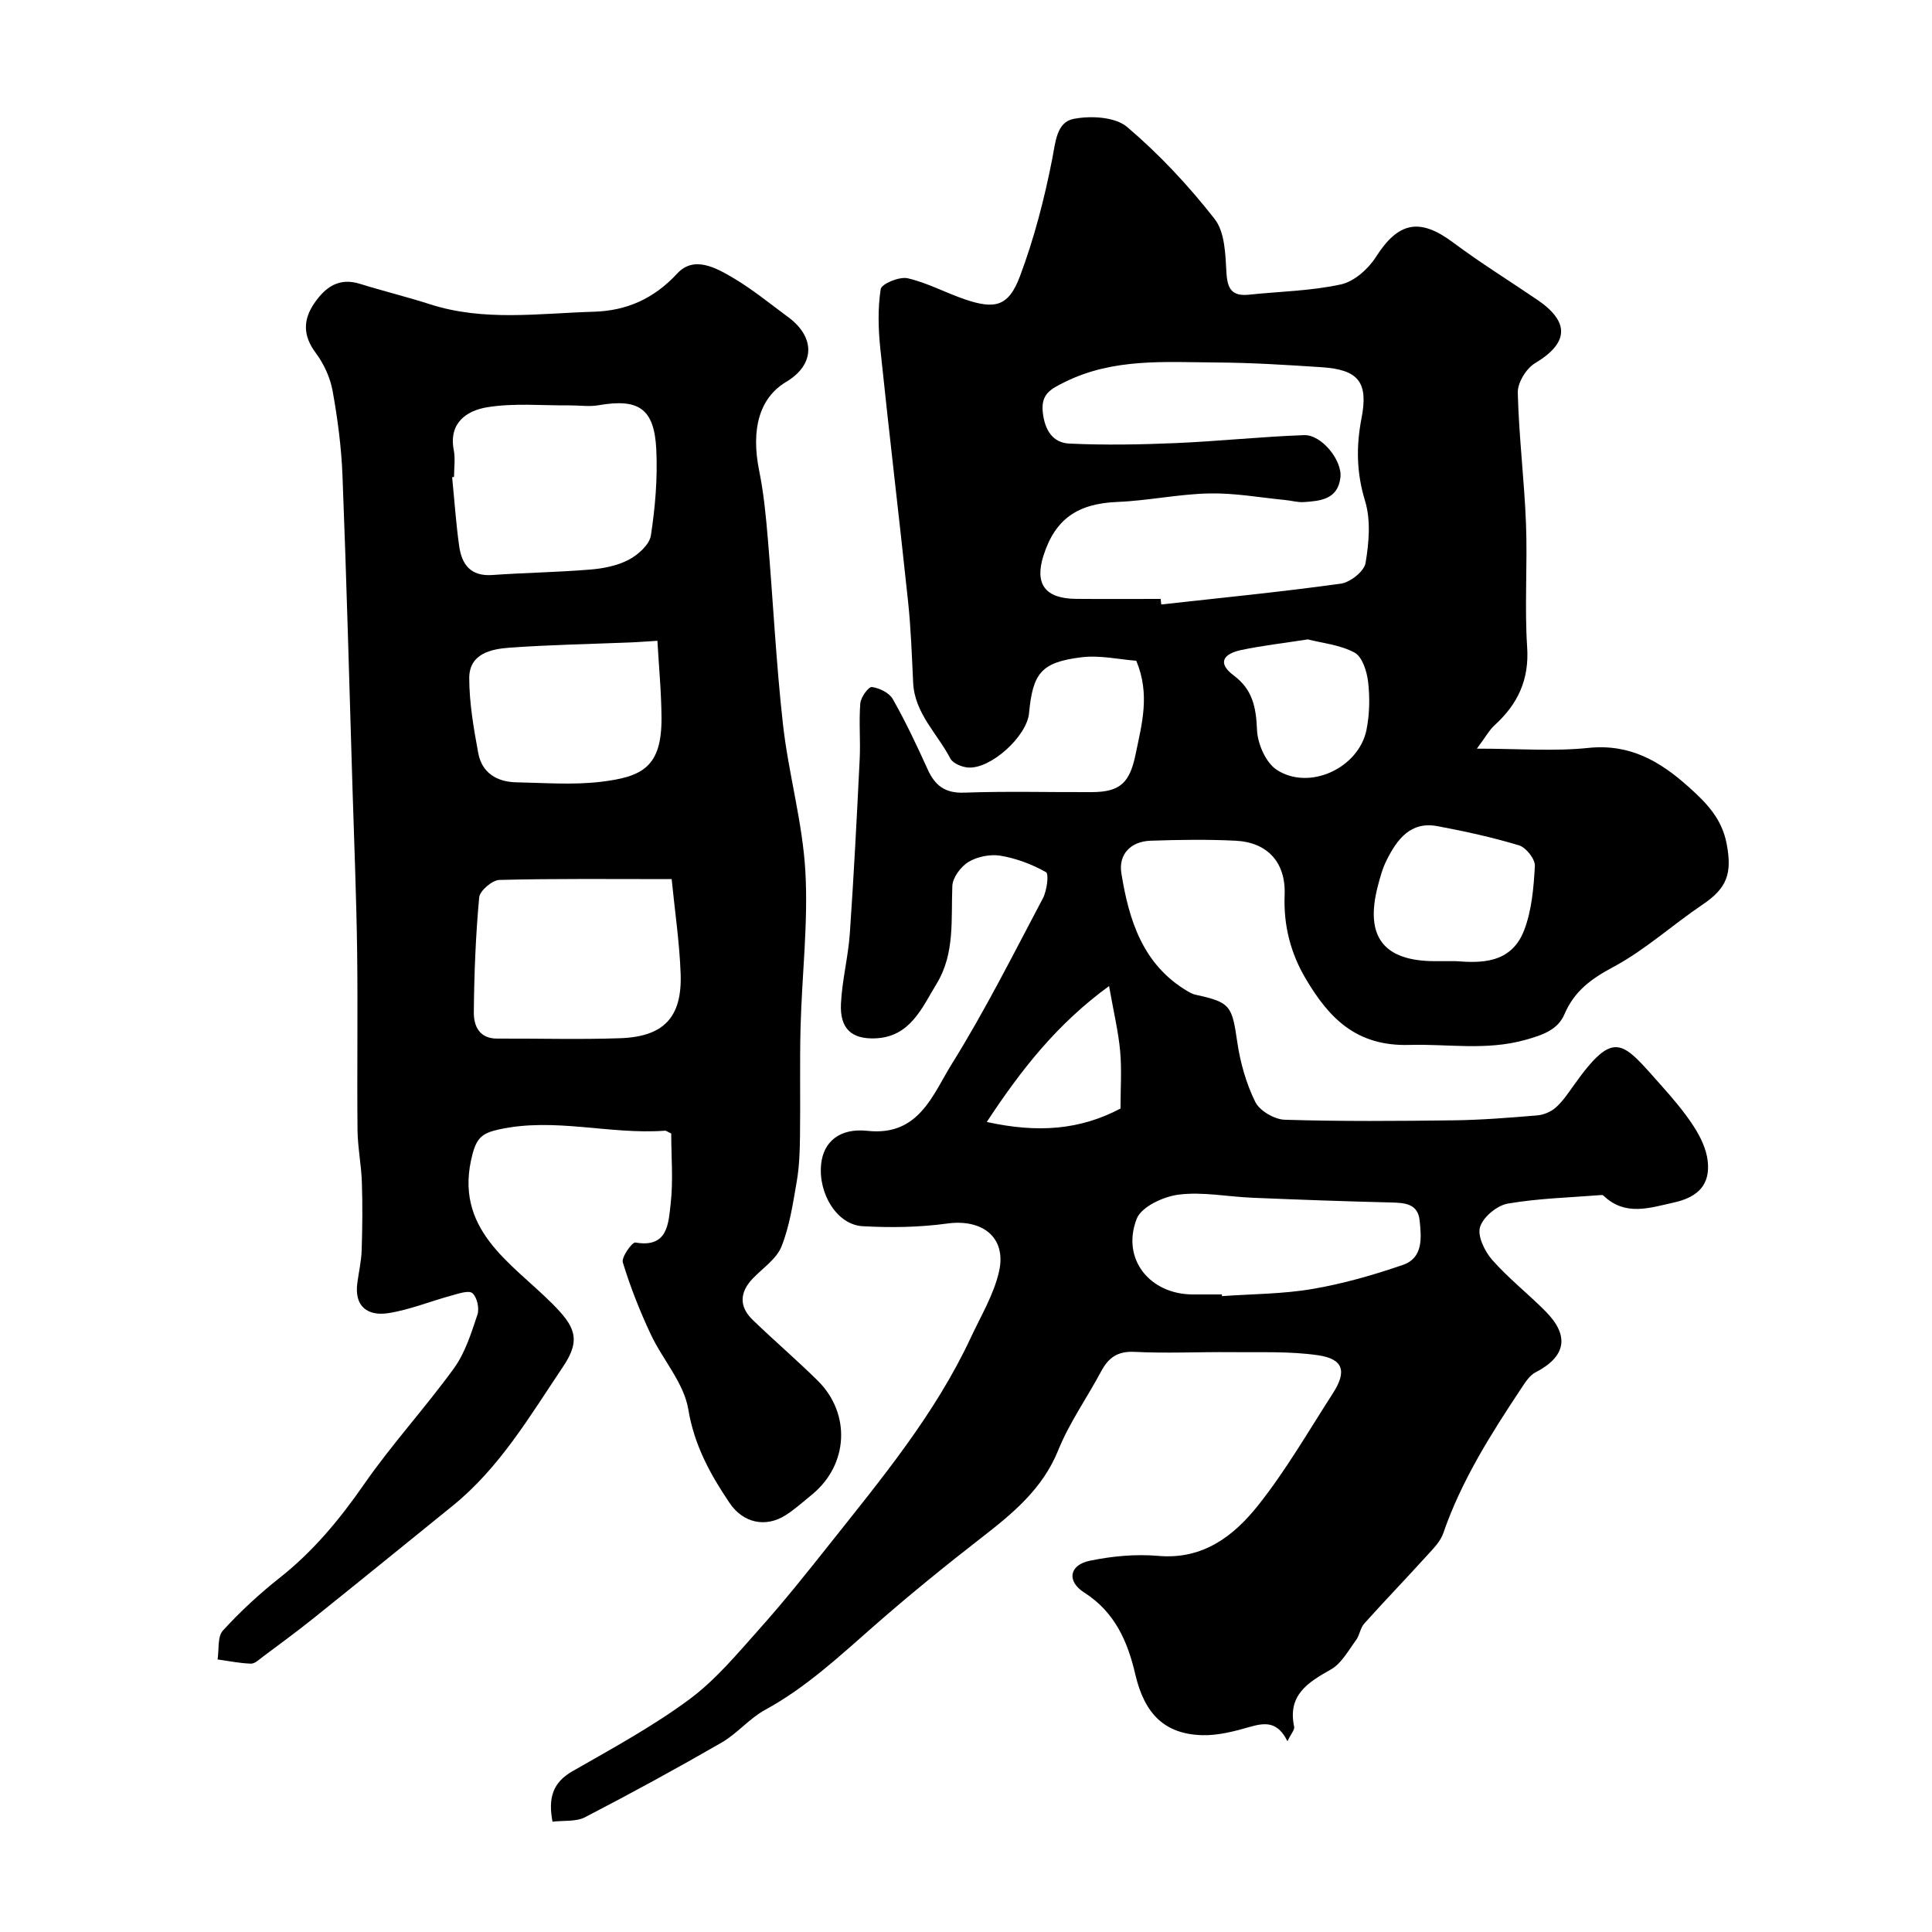 <svg enable-background="new 0 0 400 400" viewBox="0 0 400 400" xmlns="http://www.w3.org/2000/svg"><path d="m266.55 360.51c-2.02-4.13-4.63-3.88-7.76-2.98-3.21.92-6.6 1.81-9.88 1.72-7.69-.22-11.93-4.29-13.86-12.6-1.6-6.89-4.27-12.91-10.6-16.95-3.63-2.32-3.09-5.68 1.16-6.56 4.62-.96 9.53-1.42 14.21-1.01 9.25.81 15.6-4.11 20.65-10.45 5.76-7.24 10.43-15.37 15.47-23.18 2.95-4.57 2.22-7.14-3.05-7.91-5.9-.86-11.98-.57-17.98-.64-6.66-.07-13.34.28-19.99-.06-3.51-.18-5.4 1.16-6.93 4.02-2.92 5.47-6.58 10.62-8.89 16.33-3.26 8.06-9.43 13.1-15.93 18.15-7.57 5.88-15.02 11.93-22.22 18.25-7.16 6.28-14.09 12.76-22.56 17.38-3.26 1.78-5.77 4.91-9 6.77-9.3 5.36-18.74 10.51-28.27 15.45-1.86.96-4.39.64-6.73.92-.91-4.83-.02-8.07 4.14-10.45 8.21-4.7 16.58-9.25 24.16-14.85 5.49-4.06 10.01-9.53 14.61-14.68 5.03-5.63 9.74-11.54 14.44-17.46 10.77-13.57 21.86-26.93 29.26-42.79 2.11-4.53 4.8-8.98 5.86-13.76 1.54-7.02-3.51-10.85-10.75-9.85-5.77.79-11.71.88-17.53.55-5.28-.3-9.21-6.73-8.57-12.87.48-4.59 3.81-7.5 9.6-6.87 10.65 1.15 13.5-7.51 17.47-13.88 6.88-11.05 12.74-22.74 18.84-34.27.83-1.57 1.28-5.05.64-5.41-2.87-1.62-6.13-2.85-9.39-3.4-2.11-.36-4.78.17-6.62 1.26-1.6.96-3.31 3.24-3.38 5-.28 6.9.56 13.97-3.23 20.2-3.05 5.01-5.47 11.06-12.72 11.35-4.93.2-7.35-2.04-7.11-7.15.23-4.88 1.5-9.71 1.84-14.6.83-12.01 1.45-24.05 2.04-36.08.19-3.84-.19-7.72.13-11.55.1-1.25 1.71-3.45 2.39-3.36 1.56.21 3.59 1.19 4.33 2.49 2.66 4.69 4.97 9.59 7.2 14.51 1.52 3.37 3.56 5.01 7.57 4.87 8.82-.32 17.66-.07 26.49-.11 5.89-.03 7.81-2.01 9.01-7.82 1.29-6.26 3.06-12.42.14-19.38-3.52-.26-7.52-1.19-11.34-.72-8.33 1.03-10.08 3.25-10.86 11.59-.45 4.76-7.89 11.57-12.6 11.24-1.3-.09-3.17-.86-3.7-1.88-2.68-5.16-7.38-9.33-7.69-15.66-.27-5.6-.46-11.22-1.05-16.8-1.84-17.44-3.93-34.85-5.74-52.29-.43-4.12-.56-8.38.07-12.43.17-1.08 3.88-2.63 5.57-2.24 4.08.93 7.87 3.01 11.87 4.37 6.25 2.13 9.05 1.45 11.38-4.76 2.95-7.85 5.08-16.08 6.69-24.31.7-3.56.9-7.61 4.45-8.3 3.53-.69 8.59-.42 11.06 1.68 6.66 5.65 12.73 12.16 18.12 19.05 2.12 2.71 2.23 7.3 2.44 11.08.19 3.42 1.16 4.96 4.68 4.59 6.35-.67 12.81-.77 19-2.12 2.74-.59 5.67-3.18 7.25-5.66 4.65-7.3 9.06-8.21 16.01-3.02 5.61 4.19 11.58 7.89 17.38 11.83 6.86 4.65 6.53 9-.45 13.17-1.81 1.08-3.6 4.04-3.55 6.09.22 9.04 1.35 18.05 1.7 27.1.33 8.52-.32 17.09.24 25.58.45 6.78-1.95 11.8-6.73 16.16-1.11 1.01-1.86 2.42-3.68 4.86 8.65 0 15.92.59 23.06-.15 8.58-.89 14.79 2.7 20.78 8.07 3.72 3.33 6.89 6.57 7.88 11.8 1.16 6.11.09 9.15-4.98 12.56-6.22 4.19-11.87 9.37-18.43 12.89-4.59 2.46-8.09 4.94-10.19 9.84-1.36 3.18-4.42 4.27-8.13 5.3-8.12 2.25-15.97.8-23.96 1.03-10.99.32-16.64-5.55-21.45-13.68-3.15-5.32-4.63-11.06-4.38-17.36.27-6.74-3.54-10.91-10.16-11.24-5.84-.29-11.72-.2-17.57 0-4.15.14-6.71 2.82-6.07 6.76 1.56 9.67 4.4 18.86 13.62 24.35.54.32 1.13.65 1.74.78 7.24 1.57 7.54 2.27 8.63 9.78.62 4.25 1.84 8.58 3.73 12.41.91 1.84 3.96 3.62 6.09 3.69 11.66.36 23.33.27 34.99.12 5.77-.07 11.54-.54 17.3-1.02 1.34-.11 2.85-.75 3.85-1.64 1.44-1.29 2.56-2.97 3.7-4.57 8.52-11.98 10.04-9.04 18.17.06 2.39 2.68 4.75 5.45 6.7 8.46 1.37 2.12 2.59 4.65 2.87 7.11.55 4.8-1.85 7.49-7.05 8.63-4.91 1.08-9.94 2.86-14.4-1.32-.12-.11-.29-.26-.42-.25-6.52.52-13.09.68-19.51 1.78-2.23.38-5.1 2.77-5.75 4.84-.58 1.86.95 5.03 2.49 6.79 3.38 3.84 7.47 7.04 11.08 10.69 5.05 5.1 4.19 9.39-2.14 12.65-1.19.62-2.06 2.03-2.86 3.22-6.31 9.51-12.42 19.13-16.18 30.04-.61 1.77-2.14 3.28-3.46 4.73-4.27 4.71-8.68 9.28-12.92 14.01-.82.91-.94 2.42-1.69 3.42-1.6 2.15-3.02 4.84-5.21 6.07-4.83 2.72-9.01 5.33-7.59 11.9.1.6-.65 1.39-1.4 2.96zm-26.25-236.51c.04.38.09.77.13 1.15 12.4-1.38 24.82-2.6 37.18-4.31 1.94-.27 4.82-2.55 5.11-4.26.71-4.2 1.12-8.9-.1-12.87-1.78-5.83-1.86-11.3-.73-17.14 1.45-7.45-.65-10.04-8.24-10.54-7.25-.48-14.52-.94-21.79-.98-10.62-.07-21.34-.95-31.41 4.05-2.93 1.45-4.97 2.47-4.55 6.28.4 3.65 2.04 6.3 5.51 6.46 7.3.34 14.64.21 21.95-.1 8.88-.38 17.74-1.33 26.63-1.65 3.63-.13 7.93 5.23 7.53 8.75-.52 4.54-4.1 4.88-7.57 5.11-1.28.09-2.59-.31-3.89-.43-5.23-.51-10.46-1.47-15.68-1.36-6.34.13-12.66 1.5-19.01 1.76-8.19.33-12.89 3.46-15.33 11.11-1.88 5.91.35 8.91 6.76 8.96 5.84.05 11.67.01 17.5.01zm12.67 144c.01.12.02.23.03.35 6.24-.45 12.57-.43 18.71-1.48 6.35-1.08 12.63-2.88 18.73-4.98 4.25-1.46 3.85-5.65 3.48-9.21-.36-3.47-3.05-3.65-5.91-3.72-9.58-.23-19.17-.58-28.75-.98-5.08-.21-10.24-1.27-15.2-.65-3.16.39-7.73 2.5-8.71 4.99-3.25 8.3 2.68 15.68 11.63 15.68zm48.48-69c4.83.35 11.36.69 14.09-6.36 1.6-4.14 1.99-8.86 2.24-13.35.08-1.41-1.82-3.82-3.26-4.26-5.53-1.68-11.22-2.91-16.9-3.98-5.6-1.06-8.36 2.74-10.52 7.01-.86 1.71-1.38 3.62-1.86 5.49-2.68 10.39 1.22 15.44 11.86 15.45zm-30.68-66.62c-5.1.79-9.49 1.29-13.79 2.2-3.43.72-5.22 2.54-1.5 5.31 3.87 2.89 4.58 6.6 4.77 11.2.11 2.88 1.81 6.81 4.08 8.29 6.76 4.41 17-.37 18.59-8.29.64-3.22.71-6.67.33-9.94-.25-2.16-1.21-5.18-2.81-6.04-3.02-1.62-6.73-1.97-9.67-2.73zm-41.15 71.77c-10.73 7.83-18.12 17.2-25.32 28.14 10.59 2.33 19.31 1.65 27.69-2.78 0-4.16.27-8.02-.07-11.82-.36-4.03-1.32-8-2.3-13.54z" fill="#010000"/><path d="m138.97 234.68c-.73-.33-1.02-.6-1.3-.58-11.48.85-22.9-2.83-34.47-.24-3.26.73-4.46 1.67-5.36 5.04-4.15 15.57 7.97 22.48 16.44 30.95 4.7 4.7 6.13 7.41 2.31 13.08-6.87 10.22-13.12 20.94-22.9 28.85-9.56 7.74-19.1 15.5-28.69 23.19-3.44 2.76-7.01 5.37-10.55 8.02-.78.58-1.68 1.47-2.49 1.45-2.31-.07-4.61-.55-6.91-.87.32-2.03-.06-4.71 1.1-5.98 3.6-3.95 7.59-7.63 11.79-10.95 6.92-5.47 12.38-12.06 17.4-19.29 5.78-8.33 12.7-15.86 18.65-24.07 2.32-3.21 3.58-7.27 4.86-11.1.43-1.29-.08-3.62-1.04-4.44-.76-.66-2.91.1-4.37.5-4.36 1.18-8.61 2.94-13.03 3.63-4.21.65-7.09-1.28-6.43-6.24.3-2.27.83-4.52.9-6.79.15-4.69.2-9.39.04-14.08-.12-3.6-.86-7.19-.9-10.79-.12-12.33.08-24.67-.08-37-.15-11.27-.62-22.54-.96-33.8-.66-21.56-1.23-43.12-2.07-64.67-.23-5.88-1-11.79-2.05-17.58-.5-2.77-1.82-5.62-3.51-7.88-2.65-3.55-2.62-6.84-.28-10.25 2.24-3.28 5.06-5.4 9.44-4.03 4.8 1.5 9.69 2.68 14.47 4.22 11.19 3.62 22.6 1.89 33.95 1.56 6.81-.2 12.44-2.68 17.3-7.93 3.49-3.77 8.12-1.12 11.75 1.04 3.92 2.33 7.47 5.26 11.16 7.97 5.75 4.23 5.58 9.89-.38 13.45-5.54 3.31-7.33 9.81-5.57 18.45.94 4.64 1.39 9.4 1.79 14.12 1.08 12.79 1.7 25.62 3.13 38.37 1.14 10.17 4.05 20.19 4.63 30.36.61 10.69-.71 21.48-.99 32.23-.2 7.57-.01 15.15-.12 22.72-.04 3.07-.14 6.19-.66 9.21-.79 4.57-1.47 9.28-3.17 13.54-1.03 2.58-3.86 4.46-5.93 6.61-2.77 2.89-2.88 5.85-.01 8.61 4.4 4.25 9.06 8.24 13.41 12.53 6.97 6.86 6.38 17.47-1.17 23.63-1.78 1.45-3.5 3.01-5.42 4.24-4.18 2.67-8.84 1.62-11.63-2.52-4-5.94-7.31-11.92-8.55-19.4-.91-5.47-5.33-10.29-7.8-15.58-2.25-4.8-4.21-9.77-5.75-14.82-.33-1.08 1.94-4.24 2.6-4.12 6.75 1.18 6.83-3.99 7.29-7.89.57-4.91.13-9.91.13-14.68zm-44.97-135.93c-.13.01-.26.03-.39.04.47 4.74.79 9.51 1.45 14.23.53 3.82 2.36 6.35 6.86 6.03 6.76-.48 13.54-.57 20.29-1.13 2.71-.22 5.6-.79 7.96-2.03 1.94-1.02 4.3-3.12 4.59-5.03.9-5.85 1.4-11.86 1.12-17.76-.41-8.54-3.65-10.64-11.95-9.2-1.94.34-3.99.02-5.99.03-5.69.05-11.48-.52-17.03.38-4.23.68-8.09 3.2-6.95 8.95.33 1.76.04 3.65.04 5.49zm45.06 83.26c-12.35 0-24.01-.13-35.66.17-1.49.04-4.07 2.24-4.19 3.63-.73 7.89-1.04 15.83-1.11 23.76-.03 2.8 1.1 5.48 4.85 5.46 8.49-.04 16.99.22 25.47-.08 9.02-.32 12.81-4.34 12.5-13.31-.23-6.5-1.2-12.95-1.86-19.63zm-2.95-49.34c-2.15.13-3.73.26-5.32.33-8.42.34-16.84.49-25.24 1.09-3.92.28-8.42 1.25-8.4 6.35.02 5.17.92 10.38 1.87 15.49.76 4.09 3.86 5.96 7.88 6.04 5.82.11 11.71.58 17.45-.1 8.62-1.03 12.64-3.05 12.61-13.18-.03-5.39-.56-10.78-.85-16.02z" fill="#010000"/></svg>